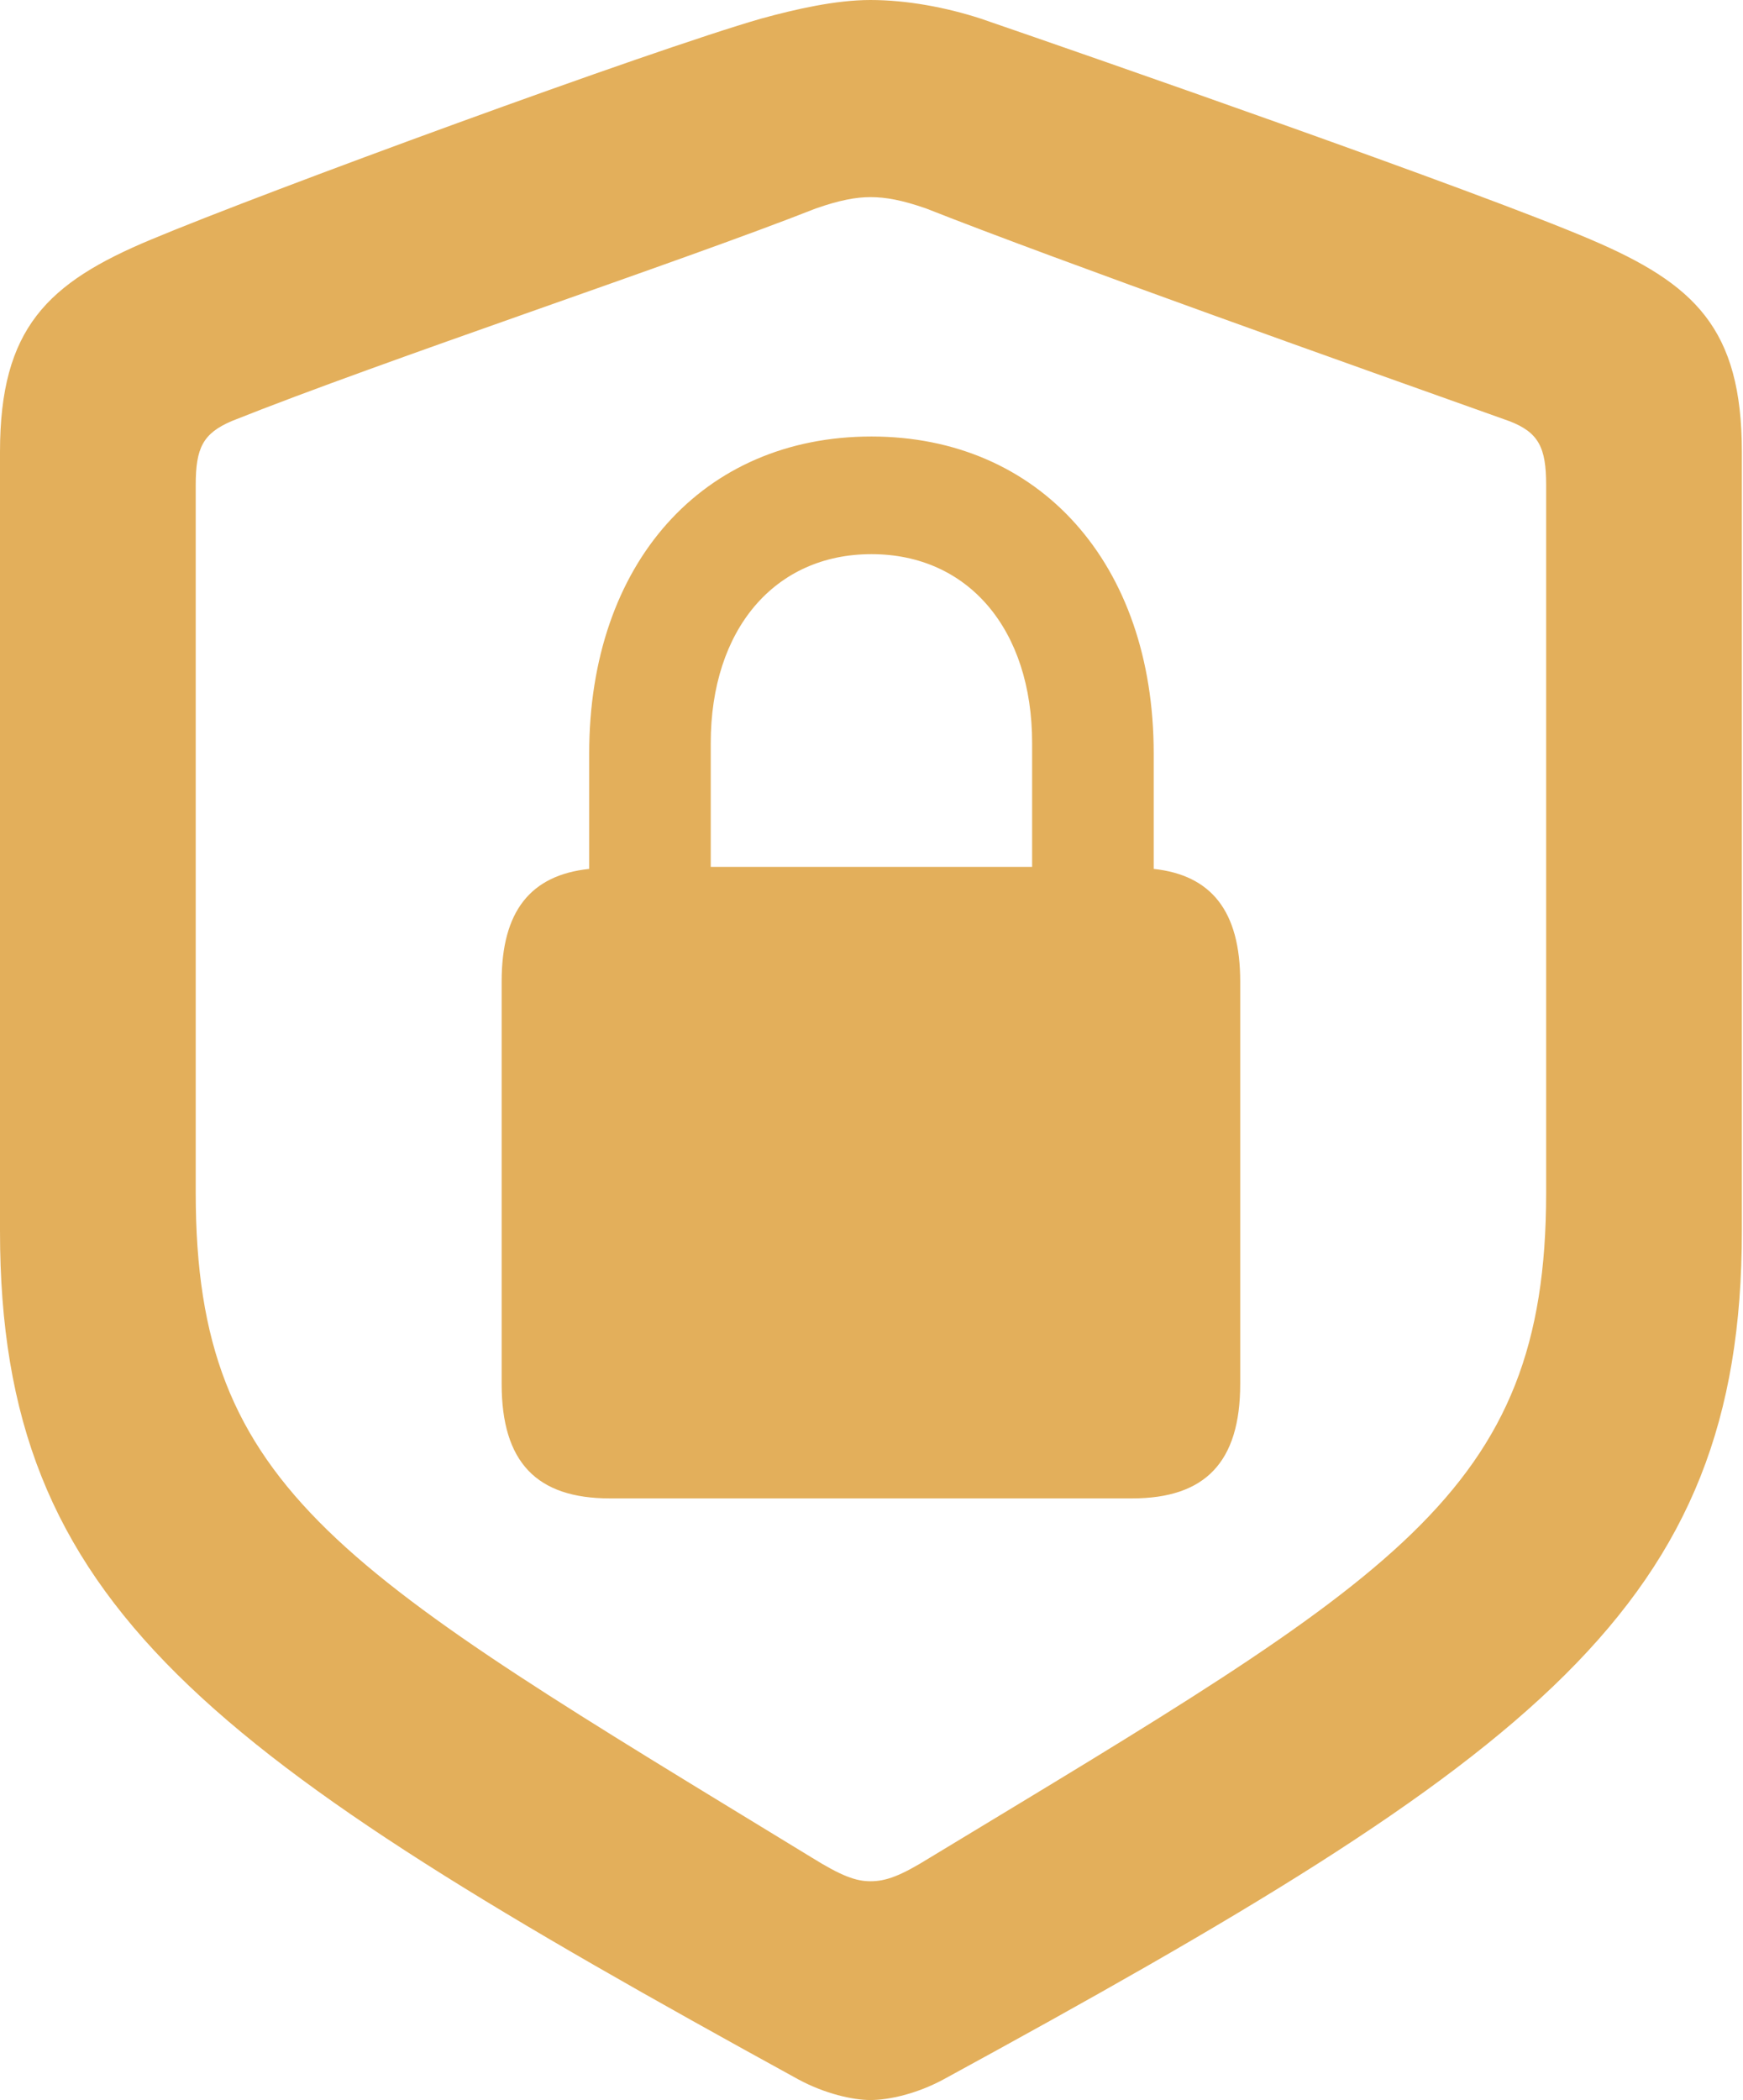 <svg width="83" height="100" viewBox="0 0 83 100" fill="none" xmlns="http://www.w3.org/2000/svg">
<path d="M41.448 100C42.331 100 43.656 99.705 44.931 99.017C73.135 83.636 82.946 76.511 82.946 58.624V21.523C82.946 15.627 80.689 13.514 75.735 11.4C70.34 9.091 51.994 2.703 46.697 0.885C45.029 0.344 43.165 0 41.448 0C39.781 0 37.868 0.442 36.249 0.885C30.951 2.408 12.606 9.14 7.211 11.4C2.256 13.464 0 15.627 0 21.523V58.624C0 76.511 9.81 83.538 38.015 99.017C39.29 99.705 40.614 100 41.448 100ZM41.448 89.582C40.762 89.582 40.075 89.337 38.652 88.452C16.285 74.791 9.32 71.106 9.32 56.806V23.096C9.32 21.327 9.663 20.639 11.037 20.049C18.296 17.15 32.374 12.482 38.849 9.926C39.977 9.533 40.762 9.386 41.448 9.386C42.184 9.386 42.969 9.533 44.097 9.926C50.572 12.482 64.552 17.445 71.86 20.049C73.283 20.59 73.626 21.327 73.626 23.096V56.806C73.626 71.204 66.366 75.086 44.293 88.452C42.871 89.337 42.184 89.582 41.448 89.582ZM23.888 65.897C23.888 69.631 25.556 71.351 29.038 71.351H53.907C57.39 71.351 59.058 69.631 59.058 65.897V46.732C59.058 43.391 57.684 41.671 54.938 41.376V35.872C54.938 26.831 49.493 20.786 41.497 20.786C33.453 20.786 28.057 26.831 28.057 35.872V41.376C25.261 41.671 23.888 43.391 23.888 46.732V65.897ZM33.845 41.278V35.381C33.845 29.975 36.887 26.388 41.497 26.388C46.108 26.388 49.149 29.975 49.149 35.381V41.278H33.845Z" fill="#E3AF5B"/>
</svg>
